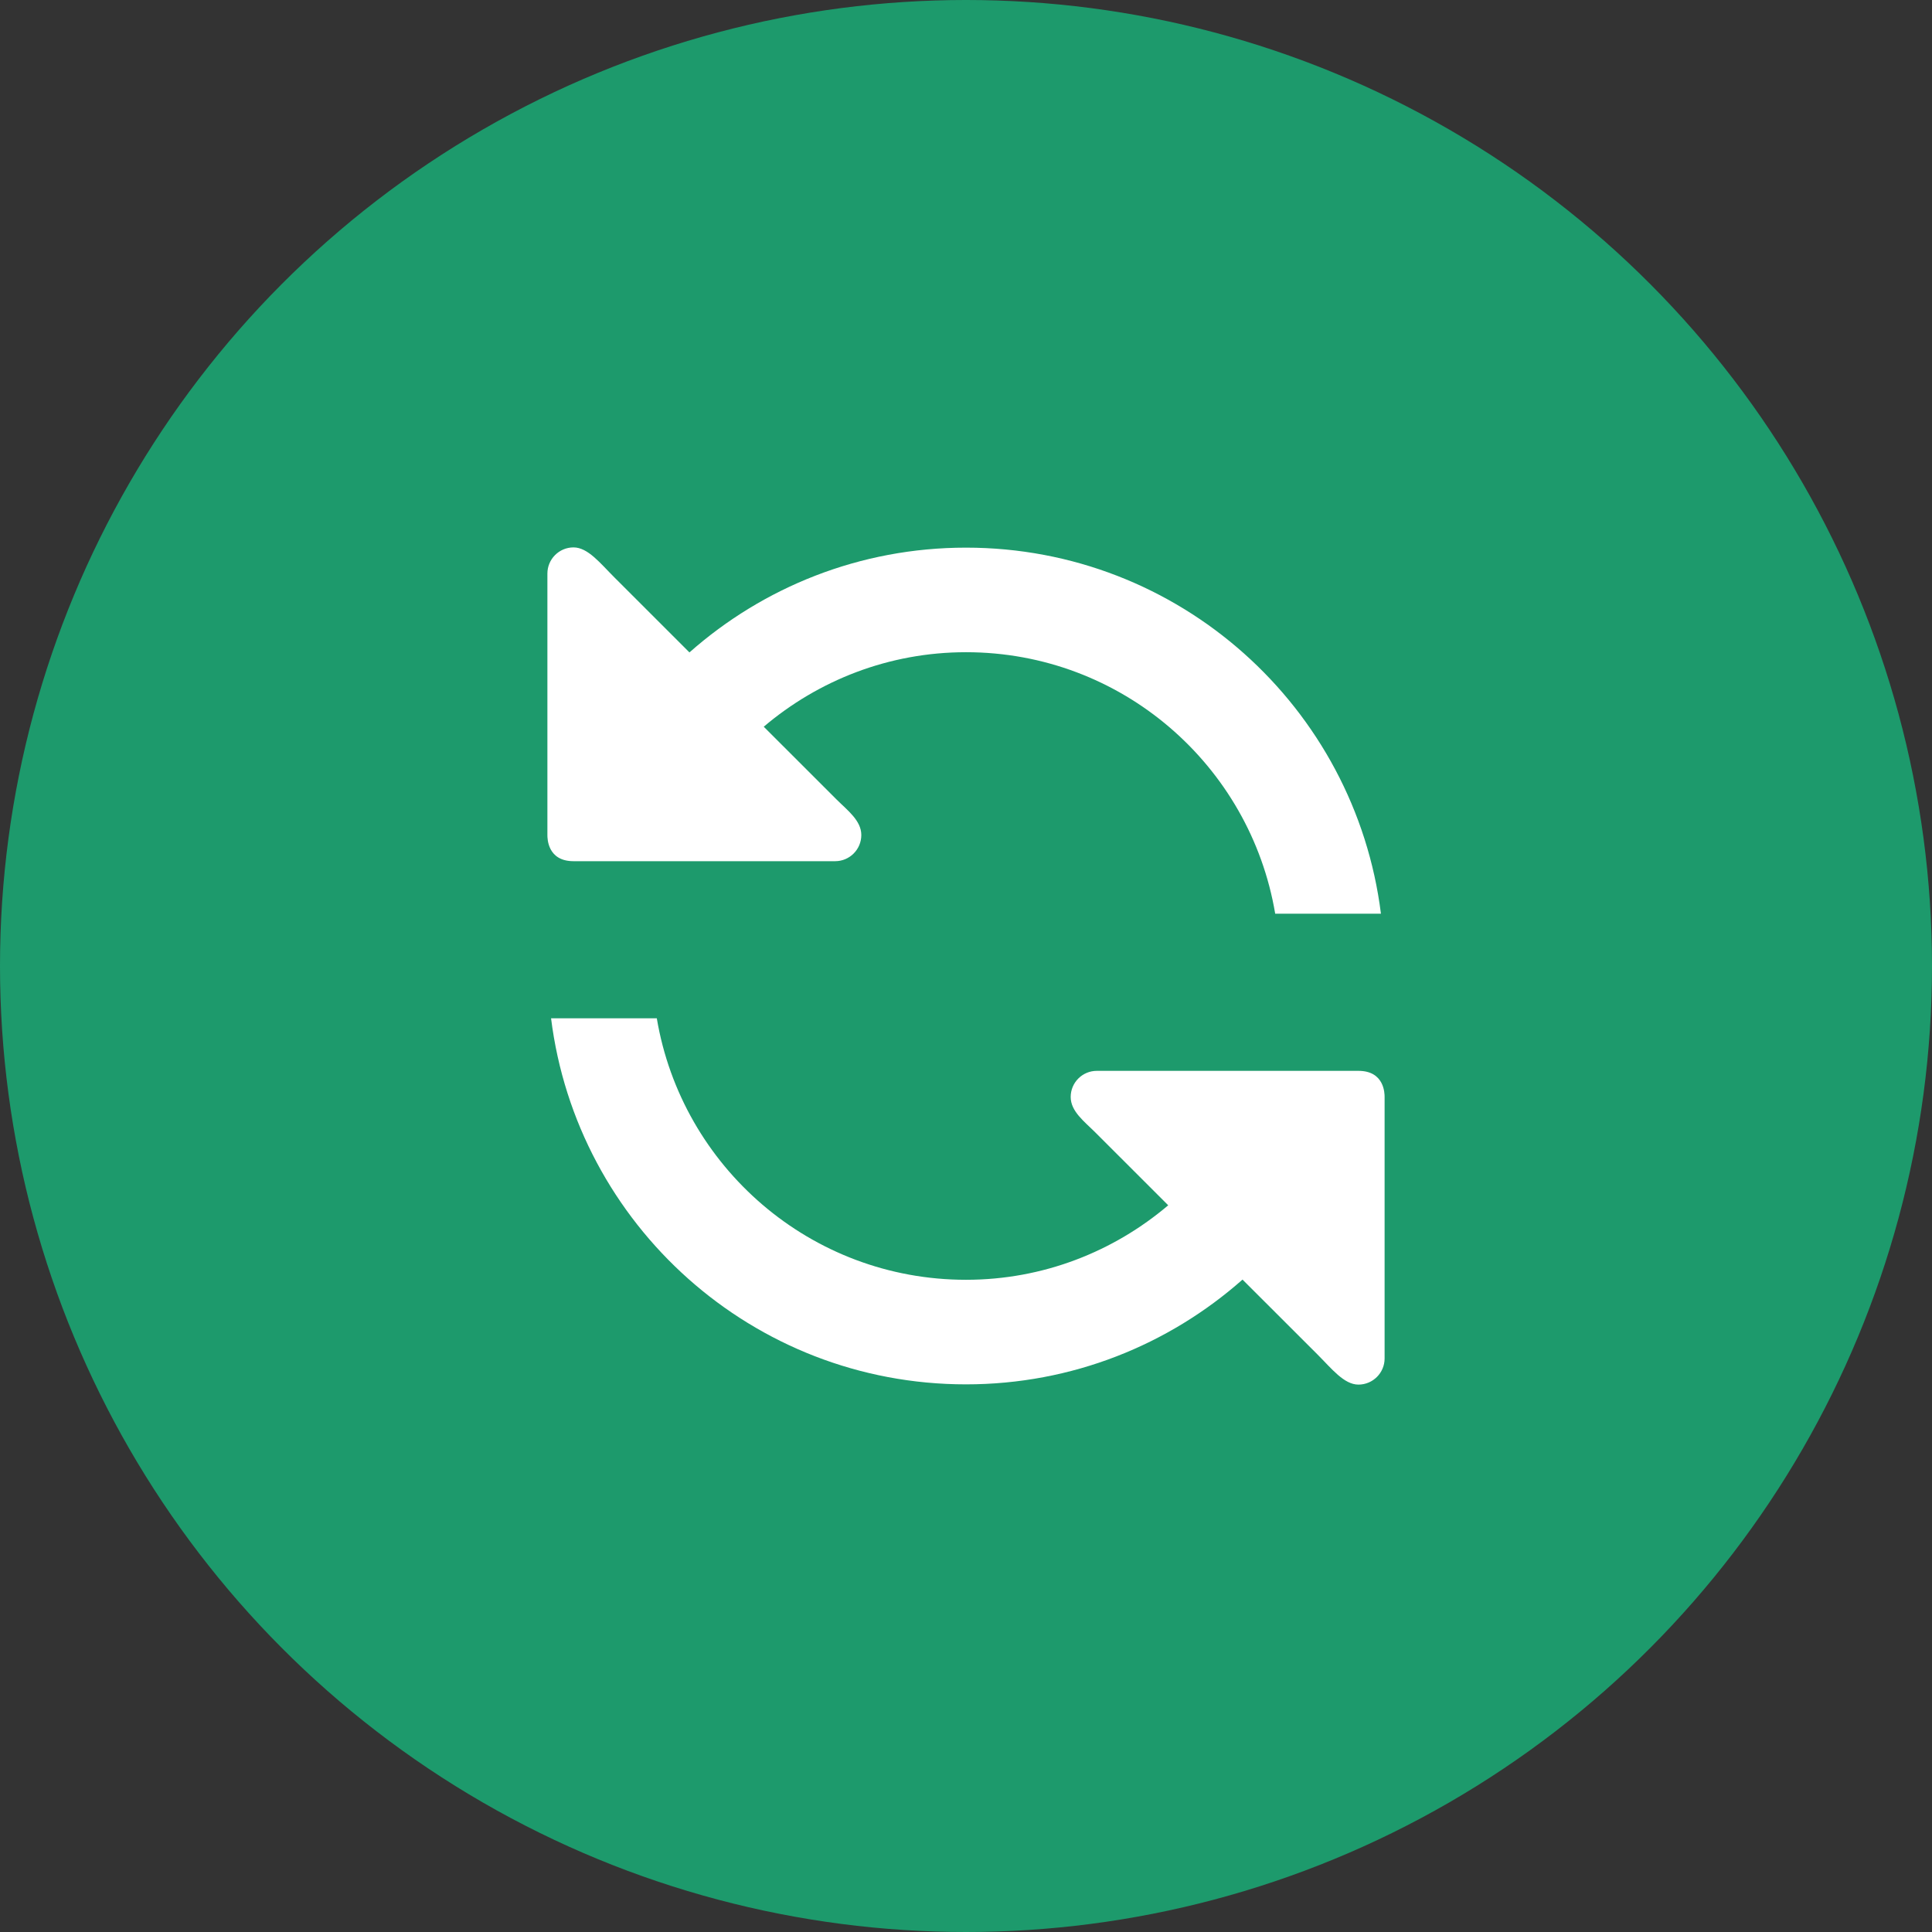 <?xml version="1.0" encoding="UTF-8"?> <svg xmlns="http://www.w3.org/2000/svg" width="48" height="48" viewBox="0 0 48 48" fill="none"><rect x="0" y="0" width="48" height="48" fill="#333333" stroke="none"/><circle cx="24" cy="24" r="24" fill="#1D9A6C"></circle><path d="M33.75 26.605H27.25C26.892 26.605 26.601 26.895 26.601 27.254C26.601 27.613 26.941 27.863 27.218 28.14L29.024 29.945C27.668 31.095 25.918 31.796 24 31.796C20.137 31.796 16.938 28.985 16.318 25.299H13.691C14.331 30.425 18.698 34.394 24 34.394C26.636 34.394 29.04 33.409 30.87 31.791L32.733 33.652C33.083 34.002 33.391 34.4 33.75 34.4C34.108 34.4 34.4 34.109 34.4 33.751V27.254C34.4 27.175 34.4 26.605 33.75 26.605ZM14.249 21.396H20.749C21.108 21.396 21.399 21.105 21.399 20.746C21.399 20.387 21.059 20.137 20.781 19.86L18.975 18.055C20.331 16.905 22.081 16.204 24 16.204C27.863 16.204 31.062 19.015 31.682 22.701H34.309C33.668 17.575 29.302 13.606 24 13.606C21.363 13.606 18.959 14.591 17.129 16.209L15.267 14.348C14.916 13.998 14.608 13.6 14.249 13.6C13.891 13.6 13.6 13.891 13.6 14.25V20.746C13.6 20.825 13.6 21.396 14.249 21.396Z" fill="white"></path></svg> 